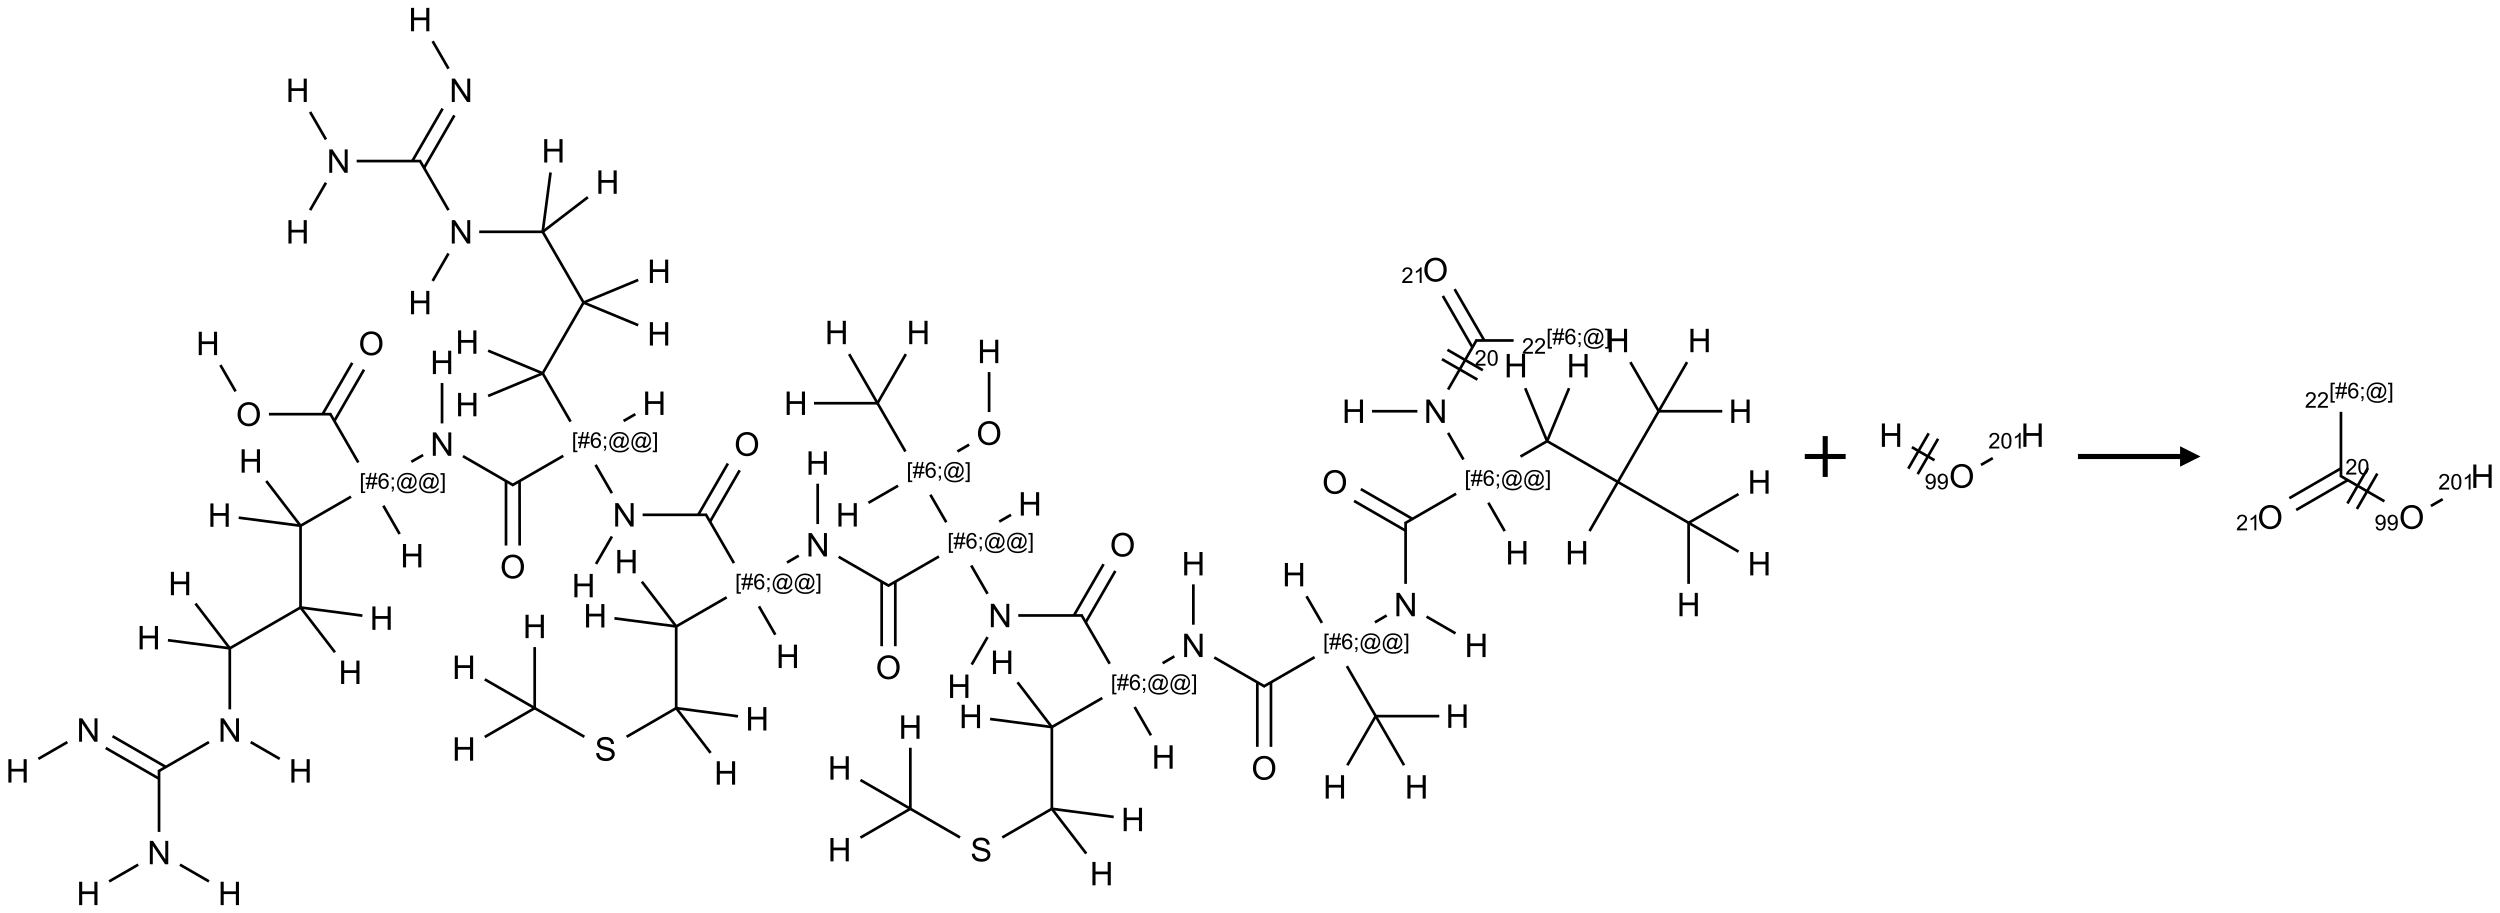 <?xml version="1.0" encoding="UTF-8"?>
<svg xmlns="http://www.w3.org/2000/svg" xmlns:xlink="http://www.w3.org/1999/xlink" width="1224" height="447" viewBox="0 0 1224 447">
<defs>
<g>
<g id="glyph-0-0">
<path d="M 2 0 L 2 -10 L 10 -10 L 10 0 Z M 2.25 -0.25 L 9.75 -0.25 L 9.75 -9.75 L 2.25 -9.75 Z M 2.25 -0.25 "/>
</g>
<g id="glyph-0-1">
<path d="M 1.281 0 L 1.281 -11.453 L 2.797 -11.453 L 2.797 -6.75 L 8.75 -6.75 L 8.75 -11.453 L 10.266 -11.453 L 10.266 0 L 8.75 0 L 8.75 -5.398 L 2.797 -5.398 L 2.797 0 Z M 1.281 0 "/>
</g>
<g id="glyph-0-2">
<path d="M 1.219 0 L 1.219 -11.453 L 2.773 -11.453 L 8.789 -2.461 L 8.789 -11.453 L 10.242 -11.453 L 10.242 0 L 8.688 0 L 2.672 -9 L 2.672 0 Z M 1.219 0 "/>
</g>
<g id="glyph-0-3">
<path d="M 0.773 -5.578 C 0.773 -7.48 1.285 -8.969 2.305 -10.043 C 3.324 -11.117 4.645 -11.656 6.258 -11.656 C 7.316 -11.656 8.27 -11.402 9.117 -10.898 C 9.965 -10.395 10.613 -9.688 11.059 -8.785 C 11.504 -7.883 11.727 -6.855 11.727 -5.711 C 11.727 -4.551 11.492 -3.512 11.023 -2.594 C 10.555 -1.676 9.891 -0.984 9.031 -0.512 C 8.172 -0.039 7.246 0.195 6.25 0.195 C 5.172 0.195 4.207 -0.066 3.359 -0.586 C 2.512 -1.105 1.867 -1.816 1.43 -2.719 C 0.992 -3.621 0.773 -4.574 0.773 -5.578 Z M 2.336 -5.555 C 2.336 -4.176 2.707 -3.086 3.449 -2.293 C 4.191 -1.5 5.121 -1.102 6.242 -1.102 C 7.383 -1.102 8.32 -1.504 9.059 -2.305 C 9.797 -3.105 10.164 -4.246 10.164 -5.719 C 10.164 -6.652 10.008 -7.465 9.691 -8.16 C 9.375 -8.855 8.914 -9.395 8.309 -9.777 C 7.703 -10.16 7.02 -10.352 6.266 -10.352 C 5.191 -10.352 4.27 -9.984 3.496 -9.246 C 2.723 -8.508 2.336 -7.277 2.336 -5.555 Z M 2.336 -5.555 "/>
</g>
<g id="glyph-0-4">
<path d="M 0.719 -3.68 L 2.148 -3.805 C 2.215 -3.23 2.375 -2.762 2.621 -2.395 C 2.867 -2.027 3.254 -1.73 3.773 -1.504 C 4.293 -1.277 4.879 -1.164 5.531 -1.164 C 6.109 -1.164 6.621 -1.25 7.062 -1.422 C 7.504 -1.594 7.836 -1.828 8.051 -2.129 C 8.266 -2.43 8.375 -2.754 8.375 -3.109 C 8.375 -3.469 8.27 -3.781 8.062 -4.051 C 7.855 -4.32 7.512 -4.543 7.031 -4.727 C 6.723 -4.848 6.043 -5.031 4.992 -5.285 C 3.941 -5.539 3.203 -5.777 2.781 -6 C 2.234 -6.285 1.828 -6.641 1.559 -7.066 C 1.289 -7.492 1.156 -7.965 1.156 -8.492 C 1.156 -9.07 1.32 -9.609 1.648 -10.113 C 1.977 -10.617 2.457 -10.996 3.086 -11.258 C 3.715 -11.52 4.418 -11.648 5.188 -11.648 C 6.035 -11.648 6.785 -11.512 7.434 -11.238 C 8.082 -10.965 8.582 -10.562 8.93 -10.031 C 9.277 -9.5 9.465 -8.898 9.492 -8.227 L 8.039 -8.117 C 7.961 -8.84 7.695 -9.387 7.246 -9.758 C 6.797 -10.129 6.129 -10.312 5.25 -10.312 C 4.332 -10.312 3.664 -10.145 3.246 -9.809 C 2.828 -9.473 2.617 -9.066 2.617 -8.594 C 2.617 -8.184 2.766 -7.844 3.062 -7.578 C 3.355 -7.312 4.117 -7.039 5.348 -6.762 C 6.578 -6.484 7.426 -6.238 7.883 -6.031 C 8.551 -5.723 9.043 -5.336 9.359 -4.863 C 9.676 -4.391 9.836 -3.848 9.836 -3.234 C 9.836 -2.625 9.66 -2.051 9.312 -1.512 C 8.965 -0.973 8.461 -0.555 7.809 -0.254 C 7.156 0.047 6.418 0.195 5.602 0.195 C 4.566 0.195 3.695 0.043 2.996 -0.258 C 2.297 -0.559 1.746 -1.016 1.348 -1.621 C 0.949 -2.227 0.738 -2.914 0.719 -3.68 Z M 0.719 -3.68 "/>
</g>
<g id="glyph-1-0">
<path d="M 1.332 0 L 1.332 -6.668 L 6.668 -6.668 L 6.668 0 Z M 1.5 -0.168 L 6.5 -0.168 L 6.5 -6.5 L 1.5 -6.5 Z M 1.5 -0.168 "/>
</g>
<g id="glyph-1-1">
<path d="M 0.723 2.121 L 0.723 -7.637 L 2.793 -7.637 L 2.793 -6.859 L 1.66 -6.859 L 1.66 1.344 L 2.793 1.344 L 2.793 2.121 Z M 0.723 2.121 "/>
</g>
<g id="glyph-1-2">
<path d="M 0.535 0.129 L 0.988 -2.09 L 0.109 -2.09 L 0.109 -2.863 L 1.145 -2.863 L 1.531 -4.754 L 0.109 -4.754 L 0.109 -5.531 L 1.688 -5.531 L 2.141 -7.766 L 2.922 -7.766 L 2.469 -5.531 L 4.109 -5.531 L 4.562 -7.766 L 5.348 -7.766 L 4.895 -5.531 L 5.797 -5.531 L 5.797 -4.754 L 4.738 -4.754 L 4.348 -2.863 L 5.797 -2.863 L 5.797 -2.09 L 4.191 -2.09 L 3.738 0.129 L 2.957 0.129 L 3.406 -2.09 L 1.77 -2.09 L 1.316 0.129 Z M 1.926 -2.863 L 3.562 -2.863 L 3.953 -4.754 L 2.312 -4.754 Z M 1.926 -2.863 "/>
</g>
<g id="glyph-1-3">
<path d="M 5.309 -5.766 L 4.375 -5.691 C 4.293 -6.059 4.172 -6.328 4.02 -6.496 C 3.766 -6.762 3.453 -6.895 3.082 -6.895 C 2.785 -6.895 2.523 -6.812 2.297 -6.645 C 2 -6.43 1.77 -6.117 1.598 -5.703 C 1.43 -5.289 1.34 -4.703 1.332 -3.938 C 1.559 -4.281 1.836 -4.535 2.16 -4.703 C 2.488 -4.871 2.828 -4.953 3.188 -4.953 C 3.812 -4.953 4.344 -4.723 4.785 -4.262 C 5.223 -3.801 5.441 -3.207 5.441 -2.48 C 5.441 -2 5.34 -1.555 5.133 -1.145 C 4.926 -0.73 4.641 -0.418 4.281 -0.199 C 3.922 0.02 3.512 0.129 3.051 0.129 C 2.27 0.129 1.633 -0.156 1.141 -0.73 C 0.648 -1.305 0.402 -2.254 0.402 -3.574 C 0.402 -5.051 0.672 -6.121 1.219 -6.793 C 1.695 -7.375 2.336 -7.668 3.141 -7.668 C 3.742 -7.668 4.234 -7.5 4.617 -7.16 C 5 -6.824 5.23 -6.359 5.309 -5.766 Z M 1.48 -2.473 C 1.48 -2.152 1.547 -1.844 1.684 -1.547 C 1.82 -1.25 2.016 -1.027 2.262 -0.871 C 2.508 -0.719 2.766 -0.641 3.035 -0.641 C 3.434 -0.641 3.773 -0.801 4.059 -1.121 C 4.344 -1.441 4.484 -1.875 4.484 -2.422 C 4.484 -2.949 4.344 -3.367 4.062 -3.668 C 3.781 -3.973 3.426 -4.125 3 -4.125 C 2.578 -4.125 2.219 -3.973 1.922 -3.668 C 1.625 -3.363 1.48 -2.969 1.48 -2.473 Z M 1.48 -2.473 "/>
</g>
<g id="glyph-1-4">
<path d="M 0.949 -4.465 L 0.949 -5.531 L 2.016 -5.531 L 2.016 -4.465 Z M 0.949 0 L 0.949 -1.066 L 2.016 -1.066 L 2.016 0 C 2.016 0.391 1.945 0.711 1.809 0.949 C 1.668 1.191 1.449 1.379 1.145 1.512 L 0.887 1.109 C 1.082 1.023 1.23 0.895 1.324 0.727 C 1.418 0.559 1.469 0.316 1.48 0 Z M 0.949 0 "/>
</g>
<g id="glyph-1-5">
<path d="M 6.047 -0.848 C 5.82 -0.59 5.57 -0.379 5.289 -0.223 C 5.008 -0.062 4.73 0.016 4.449 0.016 C 4.141 0.016 3.84 -0.074 3.547 -0.254 C 3.254 -0.434 3.02 -0.715 2.836 -1.09 C 2.652 -1.465 2.562 -1.875 2.562 -2.324 C 2.562 -2.875 2.703 -3.43 2.988 -3.98 C 3.27 -4.535 3.621 -4.953 4.043 -5.23 C 4.461 -5.508 4.871 -5.645 5.266 -5.645 C 5.566 -5.645 5.855 -5.566 6.129 -5.41 C 6.402 -5.25 6.641 -5.012 6.84 -4.688 L 7.016 -5.496 L 7.949 -5.496 L 7.199 -2 C 7.094 -1.516 7.043 -1.246 7.043 -1.191 C 7.043 -1.098 7.078 -1.02 7.148 -0.949 C 7.219 -0.883 7.305 -0.848 7.406 -0.848 C 7.59 -0.848 7.832 -0.953 8.129 -1.168 C 8.527 -1.445 8.84 -1.816 9.07 -2.285 C 9.301 -2.75 9.418 -3.234 9.418 -3.73 C 9.418 -4.309 9.27 -4.852 8.973 -5.355 C 8.676 -5.859 8.23 -6.262 7.645 -6.562 C 7.055 -6.863 6.406 -7.016 5.691 -7.016 C 4.879 -7.016 4.137 -6.824 3.465 -6.445 C 2.793 -6.066 2.273 -5.52 1.902 -4.809 C 1.535 -4.098 1.348 -3.34 1.348 -2.527 C 1.348 -1.676 1.535 -0.941 1.902 -0.328 C 2.273 0.285 2.809 0.742 3.508 1.035 C 4.207 1.328 4.984 1.473 5.832 1.473 C 6.742 1.473 7.504 1.32 8.121 1.016 C 8.734 0.711 9.195 0.34 9.5 -0.098 L 10.441 -0.098 C 10.266 0.266 9.961 0.637 9.531 1.016 C 9.102 1.395 8.59 1.695 7.996 1.914 C 7.402 2.133 6.688 2.246 5.848 2.246 C 5.078 2.246 4.367 2.145 3.715 1.949 C 3.066 1.75 2.512 1.453 2.051 1.055 C 1.594 0.656 1.25 0.199 1.016 -0.316 C 0.723 -0.973 0.578 -1.684 0.578 -2.441 C 0.578 -3.289 0.75 -4.098 1.098 -4.863 C 1.523 -5.805 2.125 -6.527 2.902 -7.027 C 3.684 -7.527 4.629 -7.777 5.738 -7.777 C 6.602 -7.777 7.375 -7.602 8.059 -7.246 C 8.746 -6.895 9.285 -6.371 9.684 -5.672 C 10.02 -5.07 10.188 -4.418 10.188 -3.715 C 10.188 -2.707 9.832 -1.812 9.125 -1.031 C 8.492 -0.328 7.801 0.02 7.051 0.02 C 6.812 0.02 6.617 -0.016 6.473 -0.09 C 6.324 -0.16 6.215 -0.266 6.145 -0.402 C 6.102 -0.488 6.066 -0.637 6.047 -0.848 Z M 3.527 -2.262 C 3.527 -1.785 3.641 -1.414 3.863 -1.152 C 4.09 -0.887 4.348 -0.754 4.641 -0.754 C 4.836 -0.754 5.039 -0.812 5.254 -0.93 C 5.469 -1.047 5.676 -1.219 5.871 -1.449 C 6.066 -1.676 6.23 -1.969 6.355 -2.32 C 6.48 -2.672 6.543 -3.027 6.543 -3.379 C 6.543 -3.852 6.426 -4.219 6.191 -4.48 C 5.957 -4.738 5.672 -4.871 5.332 -4.871 C 5.109 -4.871 4.902 -4.812 4.707 -4.699 C 4.512 -4.586 4.32 -4.406 4.137 -4.156 C 3.953 -3.906 3.805 -3.602 3.691 -3.246 C 3.582 -2.887 3.527 -2.559 3.527 -2.262 Z M 3.527 -2.262 "/>
</g>
<g id="glyph-1-6">
<path d="M 2.27 2.121 L 0.203 2.121 L 0.203 1.344 L 1.332 1.344 L 1.332 -6.859 L 0.203 -6.859 L 0.203 -7.637 L 2.27 -7.637 Z M 2.27 2.121 "/>
</g>
<g id="glyph-1-7">
<path d="M 5.371 -0.902 L 5.371 0 L 0.324 0 C 0.316 -0.227 0.352 -0.441 0.434 -0.652 C 0.562 -0.996 0.766 -1.332 1.051 -1.668 C 1.332 -2 1.742 -2.387 2.277 -2.824 C 3.105 -3.504 3.668 -4.043 3.957 -4.441 C 4.25 -4.84 4.395 -5.215 4.395 -5.566 C 4.395 -5.938 4.262 -6.254 3.996 -6.508 C 3.73 -6.762 3.387 -6.891 2.957 -6.891 C 2.508 -6.891 2.145 -6.754 1.875 -6.484 C 1.605 -6.215 1.469 -5.84 1.465 -5.359 L 0.5 -5.457 C 0.566 -6.176 0.812 -6.727 1.246 -7.102 C 1.676 -7.477 2.254 -7.668 2.98 -7.668 C 3.711 -7.668 4.293 -7.465 4.719 -7.059 C 5.145 -6.652 5.359 -6.148 5.359 -5.547 C 5.359 -5.242 5.297 -4.941 5.172 -4.645 C 5.047 -4.352 4.84 -4.039 4.551 -3.715 C 4.262 -3.387 3.777 -2.938 3.105 -2.371 C 2.543 -1.898 2.18 -1.578 2.02 -1.41 C 1.859 -1.242 1.73 -1.07 1.625 -0.902 Z M 5.371 -0.902 "/>
</g>
<g id="glyph-1-8">
<path d="M 0.441 -3.766 C 0.441 -4.668 0.535 -5.395 0.723 -5.945 C 0.906 -6.496 1.184 -6.922 1.551 -7.219 C 1.918 -7.516 2.375 -7.668 2.934 -7.668 C 3.344 -7.668 3.703 -7.586 4.012 -7.418 C 4.32 -7.254 4.574 -7.016 4.777 -6.707 C 4.977 -6.395 5.137 -6.016 5.25 -5.57 C 5.363 -5.125 5.422 -4.523 5.422 -3.766 C 5.422 -2.871 5.328 -2.148 5.145 -1.598 C 4.961 -1.047 4.688 -0.621 4.32 -0.32 C 3.953 -0.02 3.492 0.129 2.934 0.129 C 2.195 0.129 1.617 -0.133 1.199 -0.66 C 0.695 -1.297 0.441 -2.332 0.441 -3.766 Z M 1.406 -3.766 C 1.406 -2.512 1.555 -1.68 1.848 -1.262 C 2.141 -0.848 2.5 -0.641 2.934 -0.641 C 3.363 -0.641 3.727 -0.848 4.02 -1.266 C 4.312 -1.684 4.457 -2.516 4.457 -3.766 C 4.457 -5.023 4.312 -5.859 4.02 -6.27 C 3.727 -6.684 3.359 -6.891 2.922 -6.891 C 2.492 -6.891 2.148 -6.707 1.891 -6.344 C 1.566 -5.879 1.406 -5.02 1.406 -3.766 Z M 1.406 -3.766 "/>
</g>
<g id="glyph-1-9">
<path d="M 3.973 0 L 3.035 0 L 3.035 -5.973 C 2.809 -5.758 2.516 -5.543 2.148 -5.328 C 1.781 -5.113 1.453 -4.953 1.16 -4.844 L 1.16 -5.75 C 1.684 -5.996 2.145 -6.297 2.535 -6.645 C 2.93 -6.996 3.207 -7.336 3.371 -7.668 L 3.973 -7.668 Z M 3.973 0 "/>
</g>
<g id="glyph-1-10">
<path d="M 0.582 -1.766 L 1.484 -1.848 C 1.562 -1.426 1.707 -1.117 1.922 -0.926 C 2.137 -0.734 2.414 -0.641 2.75 -0.641 C 3.039 -0.641 3.289 -0.707 3.508 -0.84 C 3.727 -0.973 3.902 -1.148 4.043 -1.367 C 4.18 -1.586 4.297 -1.887 4.391 -2.262 C 4.484 -2.637 4.531 -3.016 4.531 -3.406 C 4.531 -3.449 4.531 -3.512 4.527 -3.594 C 4.34 -3.297 4.082 -3.055 3.758 -2.867 C 3.434 -2.68 3.082 -2.59 2.703 -2.59 C 2.07 -2.59 1.535 -2.816 1.098 -3.277 C 0.66 -3.734 0.441 -4.34 0.441 -5.09 C 0.441 -5.863 0.672 -6.484 1.129 -6.957 C 1.586 -7.43 2.156 -7.668 2.844 -7.668 C 3.34 -7.668 3.793 -7.531 4.207 -7.266 C 4.617 -7 4.93 -6.617 5.145 -6.121 C 5.355 -5.629 5.465 -4.91 5.465 -3.973 C 5.465 -2.996 5.359 -2.223 5.145 -1.645 C 4.934 -1.066 4.617 -0.625 4.199 -0.324 C 3.781 -0.02 3.293 0.129 2.73 0.129 C 2.133 0.129 1.645 -0.035 1.266 -0.367 C 0.887 -0.699 0.66 -1.164 0.582 -1.766 Z M 4.422 -5.137 C 4.422 -5.676 4.277 -6.102 3.992 -6.418 C 3.707 -6.734 3.359 -6.891 2.957 -6.891 C 2.543 -6.891 2.18 -6.719 1.871 -6.379 C 1.562 -6.039 1.406 -5.598 1.406 -5.059 C 1.406 -4.57 1.555 -4.176 1.848 -3.871 C 2.141 -3.566 2.5 -3.418 2.934 -3.418 C 3.367 -3.418 3.723 -3.57 4.004 -3.871 C 4.281 -4.176 4.422 -4.598 4.422 -5.137 Z M 4.422 -5.137 "/>
</g>
</g>
</defs>
<path fill="none" stroke-width="0.033" stroke-linecap="butt" stroke-linejoin="miter" stroke="rgb(0%, 0%, 0%)" stroke-opacity="1" stroke-miterlimit="10" d="M 0.255 9.049 L 0.61 8.844 " transform="matrix(40, 0, 0, 40, 8.584, 9.578)"/>
<path fill="none" stroke-width="0.033" stroke-linecap="butt" stroke-linejoin="miter" stroke="rgb(0%, 0%, 0%)" stroke-opacity="1" stroke-miterlimit="10" d="M 1.08 8.916 L 1.732 9.292 " transform="matrix(40, 0, 0, 40, 8.584, 9.578)"/>
<path fill="none" stroke-width="0.033" stroke-linecap="butt" stroke-linejoin="miter" stroke="rgb(0%, 0%, 0%)" stroke-opacity="1" stroke-miterlimit="10" d="M 1.163 8.772 L 1.815 9.148 " transform="matrix(40, 0, 0, 40, 8.584, 9.578)"/>
<path fill="none" stroke-width="0.033" stroke-linecap="butt" stroke-linejoin="miter" stroke="rgb(0%, 0%, 0%)" stroke-opacity="1" stroke-miterlimit="10" d="M 1.732 9.187 L 1.732 9.943 " transform="matrix(40, 0, 0, 40, 8.584, 9.578)"/>
<path fill="none" stroke-width="0.033" stroke-linecap="butt" stroke-linejoin="miter" stroke="rgb(0%, 0%, 0%)" stroke-opacity="1" stroke-miterlimit="10" d="M 1.988 10.344 L 2.343 10.549 " transform="matrix(40, 0, 0, 40, 8.584, 9.578)"/>
<path fill="none" stroke-width="0.033" stroke-linecap="butt" stroke-linejoin="miter" stroke="rgb(0%, 0%, 0%)" stroke-opacity="1" stroke-miterlimit="10" d="M 1.477 10.344 L 1.121 10.549 " transform="matrix(40, 0, 0, 40, 8.584, 9.578)"/>
<path fill="none" stroke-width="0.033" stroke-linecap="butt" stroke-linejoin="miter" stroke="rgb(0%, 0%, 0%)" stroke-opacity="1" stroke-miterlimit="10" d="M 1.724 9.201 L 2.343 8.844 " transform="matrix(40, 0, 0, 40, 8.584, 9.578)"/>
<path fill="none" stroke-width="0.033" stroke-linecap="butt" stroke-linejoin="miter" stroke="rgb(0%, 0%, 0%)" stroke-opacity="1" stroke-miterlimit="10" d="M 2.854 8.844 L 3.209 9.049 " transform="matrix(40, 0, 0, 40, 8.584, 9.578)"/>
<path fill="none" stroke-width="0.033" stroke-linecap="butt" stroke-linejoin="miter" stroke="rgb(0%, 0%, 0%)" stroke-opacity="1" stroke-miterlimit="10" d="M 2.598 8.443 L 2.598 7.696 " transform="matrix(40, 0, 0, 40, 8.584, 9.578)"/>
<path fill="none" stroke-width="0.033" stroke-linecap="butt" stroke-linejoin="miter" stroke="rgb(0%, 0%, 0%)" stroke-opacity="1" stroke-miterlimit="10" d="M 2.598 7.696 L 2.178 7.148 " transform="matrix(40, 0, 0, 40, 8.584, 9.578)"/>
<path fill="none" stroke-width="0.033" stroke-linecap="butt" stroke-linejoin="miter" stroke="rgb(0%, 0%, 0%)" stroke-opacity="1" stroke-miterlimit="10" d="M 2.598 7.696 L 1.841 7.597 " transform="matrix(40, 0, 0, 40, 8.584, 9.578)"/>
<path fill="none" stroke-width="0.033" stroke-linecap="butt" stroke-linejoin="miter" stroke="rgb(0%, 0%, 0%)" stroke-opacity="1" stroke-miterlimit="10" d="M 2.598 7.696 L 3.464 7.196 " transform="matrix(40, 0, 0, 40, 8.584, 9.578)"/>
<path fill="none" stroke-width="0.033" stroke-linecap="butt" stroke-linejoin="miter" stroke="rgb(0%, 0%, 0%)" stroke-opacity="1" stroke-miterlimit="10" d="M 3.464 7.196 L 3.885 7.744 " transform="matrix(40, 0, 0, 40, 8.584, 9.578)"/>
<path fill="none" stroke-width="0.033" stroke-linecap="butt" stroke-linejoin="miter" stroke="rgb(0%, 0%, 0%)" stroke-opacity="1" stroke-miterlimit="10" d="M 3.464 7.196 L 4.221 7.296 " transform="matrix(40, 0, 0, 40, 8.584, 9.578)"/>
<path fill="none" stroke-width="0.033" stroke-linecap="butt" stroke-linejoin="miter" stroke="rgb(0%, 0%, 0%)" stroke-opacity="1" stroke-miterlimit="10" d="M 3.464 7.196 L 3.464 6.196 " transform="matrix(40, 0, 0, 40, 8.584, 9.578)"/>
<path fill="none" stroke-width="0.033" stroke-linecap="butt" stroke-linejoin="miter" stroke="rgb(0%, 0%, 0%)" stroke-opacity="1" stroke-miterlimit="10" d="M 3.464 6.196 L 3.044 5.648 " transform="matrix(40, 0, 0, 40, 8.584, 9.578)"/>
<path fill="none" stroke-width="0.033" stroke-linecap="butt" stroke-linejoin="miter" stroke="rgb(0%, 0%, 0%)" stroke-opacity="1" stroke-miterlimit="10" d="M 3.464 6.196 L 2.707 6.097 " transform="matrix(40, 0, 0, 40, 8.584, 9.578)"/>
<path fill="none" stroke-width="0.033" stroke-linecap="butt" stroke-linejoin="miter" stroke="rgb(0%, 0%, 0%)" stroke-opacity="1" stroke-miterlimit="10" d="M 3.464 6.196 L 4.082 5.84 " transform="matrix(40, 0, 0, 40, 8.584, 9.578)"/>
<path fill="none" stroke-width="0.033" stroke-linecap="butt" stroke-linejoin="miter" stroke="rgb(0%, 0%, 0%)" stroke-opacity="1" stroke-miterlimit="10" d="M 4.477 5.95 L 4.677 6.297 " transform="matrix(40, 0, 0, 40, 8.584, 9.578)"/>
<path fill="none" stroke-width="0.033" stroke-linecap="butt" stroke-linejoin="miter" stroke="rgb(0%, 0%, 0%)" stroke-opacity="1" stroke-miterlimit="10" d="M 4.171 5.421 L 3.825 4.822 " transform="matrix(40, 0, 0, 40, 8.584, 9.578)"/>
<path fill="none" stroke-width="0.033" stroke-linecap="butt" stroke-linejoin="miter" stroke="rgb(0%, 0%, 0%)" stroke-opacity="1" stroke-miterlimit="10" d="M 3.878 4.913 L 4.241 4.285 " transform="matrix(40, 0, 0, 40, 8.584, 9.578)"/>
<path fill="none" stroke-width="0.033" stroke-linecap="butt" stroke-linejoin="miter" stroke="rgb(0%, 0%, 0%)" stroke-opacity="1" stroke-miterlimit="10" d="M 3.734 4.83 L 4.097 4.202 " transform="matrix(40, 0, 0, 40, 8.584, 9.578)"/>
<path fill="none" stroke-width="0.033" stroke-linecap="butt" stroke-linejoin="miter" stroke="rgb(0%, 0%, 0%)" stroke-opacity="1" stroke-miterlimit="10" d="M 3.84 4.83 L 3.077 4.83 " transform="matrix(40, 0, 0, 40, 8.584, 9.578)"/>
<path fill="none" stroke-width="0.033" stroke-linecap="butt" stroke-linejoin="miter" stroke="rgb(0%, 0%, 0%)" stroke-opacity="1" stroke-miterlimit="10" d="M 2.669 4.551 L 2.483 4.229 " transform="matrix(40, 0, 0, 40, 8.584, 9.578)"/>
<path fill="none" stroke-width="0.033" stroke-linecap="butt" stroke-linejoin="miter" stroke="rgb(0%, 0%, 0%)" stroke-opacity="1" stroke-miterlimit="10" d="M 4.82 5.413 L 4.964 5.33 " transform="matrix(40, 0, 0, 40, 8.584, 9.578)"/>
<path fill="none" stroke-width="0.033" stroke-linecap="butt" stroke-linejoin="miter" stroke="rgb(0%, 0%, 0%)" stroke-opacity="1" stroke-miterlimit="10" d="M 5.196 4.943 L 5.196 4.449 " transform="matrix(40, 0, 0, 40, 8.584, 9.578)"/>
<path fill="none" stroke-width="0.033" stroke-linecap="butt" stroke-linejoin="miter" stroke="rgb(0%, 0%, 0%)" stroke-opacity="1" stroke-miterlimit="10" d="M 5.452 5.344 L 6.07 5.701 " transform="matrix(40, 0, 0, 40, 8.584, 9.578)"/>
<path fill="none" stroke-width="0.033" stroke-linecap="butt" stroke-linejoin="miter" stroke="rgb(0%, 0%, 0%)" stroke-opacity="1" stroke-miterlimit="10" d="M 5.979 5.648 L 5.979 6.438 " transform="matrix(40, 0, 0, 40, 8.584, 9.578)"/>
<path fill="none" stroke-width="0.033" stroke-linecap="butt" stroke-linejoin="miter" stroke="rgb(0%, 0%, 0%)" stroke-opacity="1" stroke-miterlimit="10" d="M 6.145 5.648 L 6.146 6.438 " transform="matrix(40, 0, 0, 40, 8.584, 9.578)"/>
<path fill="none" stroke-width="0.033" stroke-linecap="butt" stroke-linejoin="miter" stroke="rgb(0%, 0%, 0%)" stroke-opacity="1" stroke-miterlimit="10" d="M 6.054 5.701 L 6.68 5.34 " transform="matrix(40, 0, 0, 40, 8.584, 9.578)"/>
<path fill="none" stroke-width="0.033" stroke-linecap="butt" stroke-linejoin="miter" stroke="rgb(0%, 0%, 0%)" stroke-opacity="1" stroke-miterlimit="10" d="M 7.418 4.913 L 7.562 4.83 " transform="matrix(40, 0, 0, 40, 8.584, 9.578)"/>
<path fill="none" stroke-width="0.033" stroke-linecap="butt" stroke-linejoin="miter" stroke="rgb(0%, 0%, 0%)" stroke-opacity="1" stroke-miterlimit="10" d="M 7.075 5.45 L 7.275 5.797 " transform="matrix(40, 0, 0, 40, 8.584, 9.578)"/>
<path fill="none" stroke-width="0.033" stroke-linecap="butt" stroke-linejoin="miter" stroke="rgb(0%, 0%, 0%)" stroke-opacity="1" stroke-miterlimit="10" d="M 7.275 6.327 L 7.081 6.663 " transform="matrix(40, 0, 0, 40, 8.584, 9.578)"/>
<path fill="none" stroke-width="0.033" stroke-linecap="butt" stroke-linejoin="miter" stroke="rgb(0%, 0%, 0%)" stroke-opacity="1" stroke-miterlimit="10" d="M 7.651 6.062 L 8.438 6.062 " transform="matrix(40, 0, 0, 40, 8.584, 9.578)"/>
<path fill="none" stroke-width="0.033" stroke-linecap="butt" stroke-linejoin="miter" stroke="rgb(0%, 0%, 0%)" stroke-opacity="1" stroke-miterlimit="10" d="M 8.476 6.146 L 8.839 5.517 " transform="matrix(40, 0, 0, 40, 8.584, 9.578)"/>
<path fill="none" stroke-width="0.033" stroke-linecap="butt" stroke-linejoin="miter" stroke="rgb(0%, 0%, 0%)" stroke-opacity="1" stroke-miterlimit="10" d="M 8.332 6.062 L 8.695 5.434 " transform="matrix(40, 0, 0, 40, 8.584, 9.578)"/>
<path fill="none" stroke-width="0.033" stroke-linecap="butt" stroke-linejoin="miter" stroke="rgb(0%, 0%, 0%)" stroke-opacity="1" stroke-miterlimit="10" d="M 8.423 6.054 L 8.769 6.653 " transform="matrix(40, 0, 0, 40, 8.584, 9.578)"/>
<path fill="none" stroke-width="0.033" stroke-linecap="butt" stroke-linejoin="miter" stroke="rgb(0%, 0%, 0%)" stroke-opacity="1" stroke-miterlimit="10" d="M 9.075 7.182 L 9.275 7.529 " transform="matrix(40, 0, 0, 40, 8.584, 9.578)"/>
<path fill="none" stroke-width="0.033" stroke-linecap="butt" stroke-linejoin="miter" stroke="rgb(0%, 0%, 0%)" stroke-opacity="1" stroke-miterlimit="10" d="M 9.418 6.646 L 9.562 6.562 " transform="matrix(40, 0, 0, 40, 8.584, 9.578)"/>
<path fill="none" stroke-width="0.033" stroke-linecap="butt" stroke-linejoin="miter" stroke="rgb(0%, 0%, 0%)" stroke-opacity="1" stroke-miterlimit="10" d="M 9.794 6.175 L 9.794 5.681 " transform="matrix(40, 0, 0, 40, 8.584, 9.578)"/>
<path fill="none" stroke-width="0.033" stroke-linecap="butt" stroke-linejoin="miter" stroke="rgb(0%, 0%, 0%)" stroke-opacity="1" stroke-miterlimit="10" d="M 10.05 6.576 L 10.669 6.933 " transform="matrix(40, 0, 0, 40, 8.584, 9.578)"/>
<path fill="none" stroke-width="0.033" stroke-linecap="butt" stroke-linejoin="miter" stroke="rgb(0%, 0%, 0%)" stroke-opacity="1" stroke-miterlimit="10" d="M 10.577 6.88 L 10.577 7.67 " transform="matrix(40, 0, 0, 40, 8.584, 9.578)"/>
<path fill="none" stroke-width="0.033" stroke-linecap="butt" stroke-linejoin="miter" stroke="rgb(0%, 0%, 0%)" stroke-opacity="1" stroke-miterlimit="10" d="M 10.744 6.88 L 10.744 7.67 " transform="matrix(40, 0, 0, 40, 8.584, 9.578)"/>
<path fill="none" stroke-width="0.033" stroke-linecap="butt" stroke-linejoin="miter" stroke="rgb(0%, 0%, 0%)" stroke-opacity="1" stroke-miterlimit="10" d="M 10.652 6.933 L 11.278 6.572 " transform="matrix(40, 0, 0, 40, 8.584, 9.578)"/>
<path fill="none" stroke-width="0.033" stroke-linecap="butt" stroke-linejoin="miter" stroke="rgb(0%, 0%, 0%)" stroke-opacity="1" stroke-miterlimit="10" d="M 12.016 6.145 L 12.16 6.062 " transform="matrix(40, 0, 0, 40, 8.584, 9.578)"/>
<path fill="none" stroke-width="0.033" stroke-linecap="butt" stroke-linejoin="miter" stroke="rgb(0%, 0%, 0%)" stroke-opacity="1" stroke-miterlimit="10" d="M 11.673 6.682 L 11.873 7.029 " transform="matrix(40, 0, 0, 40, 8.584, 9.578)"/>
<path fill="none" stroke-width="0.033" stroke-linecap="butt" stroke-linejoin="miter" stroke="rgb(0%, 0%, 0%)" stroke-opacity="1" stroke-miterlimit="10" d="M 11.873 7.559 L 11.679 7.895 " transform="matrix(40, 0, 0, 40, 8.584, 9.578)"/>
<path fill="none" stroke-width="0.033" stroke-linecap="butt" stroke-linejoin="miter" stroke="rgb(0%, 0%, 0%)" stroke-opacity="1" stroke-miterlimit="10" d="M 12.249 7.294 L 13.036 7.294 " transform="matrix(40, 0, 0, 40, 8.584, 9.578)"/>
<path fill="none" stroke-width="0.033" stroke-linecap="butt" stroke-linejoin="miter" stroke="rgb(0%, 0%, 0%)" stroke-opacity="1" stroke-miterlimit="10" d="M 13.074 7.378 L 13.437 6.749 " transform="matrix(40, 0, 0, 40, 8.584, 9.578)"/>
<path fill="none" stroke-width="0.033" stroke-linecap="butt" stroke-linejoin="miter" stroke="rgb(0%, 0%, 0%)" stroke-opacity="1" stroke-miterlimit="10" d="M 12.93 7.294 L 13.293 6.666 " transform="matrix(40, 0, 0, 40, 8.584, 9.578)"/>
<path fill="none" stroke-width="0.033" stroke-linecap="butt" stroke-linejoin="miter" stroke="rgb(0%, 0%, 0%)" stroke-opacity="1" stroke-miterlimit="10" d="M 13.021 7.286 L 13.368 7.885 " transform="matrix(40, 0, 0, 40, 8.584, 9.578)"/>
<path fill="none" stroke-width="0.033" stroke-linecap="butt" stroke-linejoin="miter" stroke="rgb(0%, 0%, 0%)" stroke-opacity="1" stroke-miterlimit="10" d="M 13.673 8.414 L 13.873 8.761 " transform="matrix(40, 0, 0, 40, 8.584, 9.578)"/>
<path fill="none" stroke-width="0.033" stroke-linecap="butt" stroke-linejoin="miter" stroke="rgb(0%, 0%, 0%)" stroke-opacity="1" stroke-miterlimit="10" d="M 14.016 7.878 L 14.16 7.794 " transform="matrix(40, 0, 0, 40, 8.584, 9.578)"/>
<path fill="none" stroke-width="0.033" stroke-linecap="butt" stroke-linejoin="miter" stroke="rgb(0%, 0%, 0%)" stroke-opacity="1" stroke-miterlimit="10" d="M 14.392 7.407 L 14.392 6.913 " transform="matrix(40, 0, 0, 40, 8.584, 9.578)"/>
<path fill="none" stroke-width="0.033" stroke-linecap="butt" stroke-linejoin="miter" stroke="rgb(0%, 0%, 0%)" stroke-opacity="1" stroke-miterlimit="10" d="M 14.648 7.808 L 15.267 8.165 " transform="matrix(40, 0, 0, 40, 8.584, 9.578)"/>
<path fill="none" stroke-width="0.033" stroke-linecap="butt" stroke-linejoin="miter" stroke="rgb(0%, 0%, 0%)" stroke-opacity="1" stroke-miterlimit="10" d="M 15.175 8.112 L 15.175 8.902 " transform="matrix(40, 0, 0, 40, 8.584, 9.578)"/>
<path fill="none" stroke-width="0.033" stroke-linecap="butt" stroke-linejoin="miter" stroke="rgb(0%, 0%, 0%)" stroke-opacity="1" stroke-miterlimit="10" d="M 15.342 8.112 L 15.342 8.902 " transform="matrix(40, 0, 0, 40, 8.584, 9.578)"/>
<path fill="none" stroke-width="0.033" stroke-linecap="butt" stroke-linejoin="miter" stroke="rgb(0%, 0%, 0%)" stroke-opacity="1" stroke-miterlimit="10" d="M 15.25 8.165 L 15.876 7.804 " transform="matrix(40, 0, 0, 40, 8.584, 9.578)"/>
<path fill="none" stroke-width="0.033" stroke-linecap="butt" stroke-linejoin="miter" stroke="rgb(0%, 0%, 0%)" stroke-opacity="1" stroke-miterlimit="10" d="M 15.966 7.385 L 15.777 7.059 " transform="matrix(40, 0, 0, 40, 8.584, 9.578)"/>
<path fill="none" stroke-width="0.033" stroke-linecap="butt" stroke-linejoin="miter" stroke="rgb(0%, 0%, 0%)" stroke-opacity="1" stroke-miterlimit="10" d="M 16.614 7.378 L 16.758 7.294 " transform="matrix(40, 0, 0, 40, 8.584, 9.578)"/>
<path fill="none" stroke-width="0.033" stroke-linecap="butt" stroke-linejoin="miter" stroke="rgb(0%, 0%, 0%)" stroke-opacity="1" stroke-miterlimit="10" d="M 17.246 7.308 L 17.601 7.513 " transform="matrix(40, 0, 0, 40, 8.584, 9.578)"/>
<path fill="none" stroke-width="0.033" stroke-linecap="butt" stroke-linejoin="miter" stroke="rgb(0%, 0%, 0%)" stroke-opacity="1" stroke-miterlimit="10" d="M 16.99 6.907 L 16.99 6.151 " transform="matrix(40, 0, 0, 40, 8.584, 9.578)"/>
<path fill="none" stroke-width="0.033" stroke-linecap="butt" stroke-linejoin="miter" stroke="rgb(0%, 0%, 0%)" stroke-opacity="1" stroke-miterlimit="10" d="M 17.074 6.112 L 16.442 5.747 " transform="matrix(40, 0, 0, 40, 8.584, 9.578)"/>
<path fill="none" stroke-width="0.033" stroke-linecap="butt" stroke-linejoin="miter" stroke="rgb(0%, 0%, 0%)" stroke-opacity="1" stroke-miterlimit="10" d="M 16.99 6.256 L 16.359 5.892 " transform="matrix(40, 0, 0, 40, 8.584, 9.578)"/>
<path fill="none" stroke-width="0.033" stroke-linecap="butt" stroke-linejoin="miter" stroke="rgb(0%, 0%, 0%)" stroke-opacity="1" stroke-miterlimit="10" d="M 16.982 6.165 L 17.608 5.804 " transform="matrix(40, 0, 0, 40, 8.584, 9.578)"/>
<path fill="none" stroke-width="0.033" stroke-linecap="butt" stroke-linejoin="miter" stroke="rgb(0%, 0%, 0%)" stroke-opacity="1" stroke-miterlimit="10" d="M 18.003 5.914 L 18.203 6.261 " transform="matrix(40, 0, 0, 40, 8.584, 9.578)"/>
<path fill="none" stroke-width="0.033" stroke-linecap="butt" stroke-linejoin="miter" stroke="rgb(0%, 0%, 0%)" stroke-opacity="1" stroke-miterlimit="10" d="M 17.698 5.385 L 17.51 5.059 " transform="matrix(40, 0, 0, 40, 8.584, 9.578)"/>
<path fill="none" stroke-width="0.033" stroke-linecap="butt" stroke-linejoin="miter" stroke="rgb(0%, 0%, 0%)" stroke-opacity="1" stroke-miterlimit="10" d="M 17.134 4.794 L 16.579 4.794 " transform="matrix(40, 0, 0, 40, 8.584, 9.578)"/>
<path fill="none" stroke-width="0.033" stroke-linecap="butt" stroke-linejoin="miter" stroke="rgb(0%, 0%, 0%)" stroke-opacity="1" stroke-miterlimit="10" d="M 17.51 4.529 L 17.861 3.92 " transform="matrix(40, 0, 0, 40, 8.584, 9.578)"/>
<path fill="none" stroke-width="0.033" stroke-linecap="butt" stroke-linejoin="miter" stroke="rgb(0%, 0%, 0%)" stroke-opacity="1" stroke-miterlimit="10" d="M 17.935 4.292 L 17.502 4.042 " transform="matrix(40, 0, 0, 40, 8.584, 9.578)"/>
<path fill="none" stroke-width="0.033" stroke-linecap="butt" stroke-linejoin="miter" stroke="rgb(0%, 0%, 0%)" stroke-opacity="1" stroke-miterlimit="10" d="M 17.869 4.407 L 17.435 4.157 " transform="matrix(40, 0, 0, 40, 8.584, 9.578)"/>
<path fill="none" stroke-width="0.033" stroke-linecap="butt" stroke-linejoin="miter" stroke="rgb(0%, 0%, 0%)" stroke-opacity="1" stroke-miterlimit="10" d="M 17.953 3.928 L 17.59 3.3 " transform="matrix(40, 0, 0, 40, 8.584, 9.578)"/>
<path fill="none" stroke-width="0.033" stroke-linecap="butt" stroke-linejoin="miter" stroke="rgb(0%, 0%, 0%)" stroke-opacity="1" stroke-miterlimit="10" d="M 17.808 4.012 L 17.446 3.383 " transform="matrix(40, 0, 0, 40, 8.584, 9.578)"/>
<path fill="none" stroke-width="0.033" stroke-linecap="butt" stroke-linejoin="miter" stroke="rgb(0%, 0%, 0%)" stroke-opacity="1" stroke-miterlimit="10" d="M 17.847 3.928 L 18.312 3.928 " transform="matrix(40, 0, 0, 40, 8.584, 9.578)"/>
<path fill="none" stroke-width="0.033" stroke-linecap="butt" stroke-linejoin="miter" stroke="rgb(0%, 0%, 0%)" stroke-opacity="1" stroke-miterlimit="10" d="M 18.396 5.349 L 18.722 5.16 " transform="matrix(40, 0, 0, 40, 8.584, 9.578)"/>
<path fill="none" stroke-width="0.033" stroke-linecap="butt" stroke-linejoin="miter" stroke="rgb(0%, 0%, 0%)" stroke-opacity="1" stroke-miterlimit="10" d="M 18.722 5.16 L 18.454 4.512 " transform="matrix(40, 0, 0, 40, 8.584, 9.578)"/>
<path fill="none" stroke-width="0.033" stroke-linecap="butt" stroke-linejoin="miter" stroke="rgb(0%, 0%, 0%)" stroke-opacity="1" stroke-miterlimit="10" d="M 18.722 5.16 L 18.991 4.512 " transform="matrix(40, 0, 0, 40, 8.584, 9.578)"/>
<path fill="none" stroke-width="0.033" stroke-linecap="butt" stroke-linejoin="miter" stroke="rgb(0%, 0%, 0%)" stroke-opacity="1" stroke-miterlimit="10" d="M 18.722 5.16 L 19.588 5.66 " transform="matrix(40, 0, 0, 40, 8.584, 9.578)"/>
<path fill="none" stroke-width="0.033" stroke-linecap="butt" stroke-linejoin="miter" stroke="rgb(0%, 0%, 0%)" stroke-opacity="1" stroke-miterlimit="10" d="M 19.588 5.66 L 19.241 6.261 " transform="matrix(40, 0, 0, 40, 8.584, 9.578)"/>
<path fill="none" stroke-width="0.033" stroke-linecap="butt" stroke-linejoin="miter" stroke="rgb(0%, 0%, 0%)" stroke-opacity="1" stroke-miterlimit="10" d="M 19.588 5.66 L 20.088 4.794 " transform="matrix(40, 0, 0, 40, 8.584, 9.578)"/>
<path fill="none" stroke-width="0.033" stroke-linecap="butt" stroke-linejoin="miter" stroke="rgb(0%, 0%, 0%)" stroke-opacity="1" stroke-miterlimit="10" d="M 20.088 4.794 L 20.866 4.794 " transform="matrix(40, 0, 0, 40, 8.584, 9.578)"/>
<path fill="none" stroke-width="0.033" stroke-linecap="butt" stroke-linejoin="miter" stroke="rgb(0%, 0%, 0%)" stroke-opacity="1" stroke-miterlimit="10" d="M 20.088 4.794 L 19.741 4.193 " transform="matrix(40, 0, 0, 40, 8.584, 9.578)"/>
<path fill="none" stroke-width="0.033" stroke-linecap="butt" stroke-linejoin="miter" stroke="rgb(0%, 0%, 0%)" stroke-opacity="1" stroke-miterlimit="10" d="M 20.088 4.794 L 20.435 4.193 " transform="matrix(40, 0, 0, 40, 8.584, 9.578)"/>
<path fill="none" stroke-width="0.033" stroke-linecap="butt" stroke-linejoin="miter" stroke="rgb(0%, 0%, 0%)" stroke-opacity="1" stroke-miterlimit="10" d="M 19.588 5.66 L 20.454 6.16 " transform="matrix(40, 0, 0, 40, 8.584, 9.578)"/>
<path fill="none" stroke-width="0.033" stroke-linecap="butt" stroke-linejoin="miter" stroke="rgb(0%, 0%, 0%)" stroke-opacity="1" stroke-miterlimit="10" d="M 20.454 6.16 L 20.454 6.907 " transform="matrix(40, 0, 0, 40, 8.584, 9.578)"/>
<path fill="none" stroke-width="0.033" stroke-linecap="butt" stroke-linejoin="miter" stroke="rgb(0%, 0%, 0%)" stroke-opacity="1" stroke-miterlimit="10" d="M 20.454 6.16 L 21.065 5.808 " transform="matrix(40, 0, 0, 40, 8.584, 9.578)"/>
<path fill="none" stroke-width="0.033" stroke-linecap="butt" stroke-linejoin="miter" stroke="rgb(0%, 0%, 0%)" stroke-opacity="1" stroke-miterlimit="10" d="M 20.454 6.16 L 21.065 6.513 " transform="matrix(40, 0, 0, 40, 8.584, 9.578)"/>
<path fill="none" stroke-width="0.033" stroke-linecap="butt" stroke-linejoin="miter" stroke="rgb(0%, 0%, 0%)" stroke-opacity="1" stroke-miterlimit="10" d="M 16.271 7.914 L 16.624 8.526 " transform="matrix(40, 0, 0, 40, 8.584, 9.578)"/>
<path fill="none" stroke-width="0.033" stroke-linecap="butt" stroke-linejoin="miter" stroke="rgb(0%, 0%, 0%)" stroke-opacity="1" stroke-miterlimit="10" d="M 16.624 8.526 L 17.402 8.526 " transform="matrix(40, 0, 0, 40, 8.584, 9.578)"/>
<path fill="none" stroke-width="0.033" stroke-linecap="butt" stroke-linejoin="miter" stroke="rgb(0%, 0%, 0%)" stroke-opacity="1" stroke-miterlimit="10" d="M 16.624 8.526 L 16.277 9.127 " transform="matrix(40, 0, 0, 40, 8.584, 9.578)"/>
<path fill="none" stroke-width="0.033" stroke-linecap="butt" stroke-linejoin="miter" stroke="rgb(0%, 0%, 0%)" stroke-opacity="1" stroke-miterlimit="10" d="M 16.624 8.526 L 16.971 9.127 " transform="matrix(40, 0, 0, 40, 8.584, 9.578)"/>
<path fill="none" stroke-width="0.033" stroke-linecap="butt" stroke-linejoin="miter" stroke="rgb(0%, 0%, 0%)" stroke-opacity="1" stroke-miterlimit="10" d="M 13.278 8.304 L 12.66 8.66 " transform="matrix(40, 0, 0, 40, 8.584, 9.578)"/>
<path fill="none" stroke-width="0.033" stroke-linecap="butt" stroke-linejoin="miter" stroke="rgb(0%, 0%, 0%)" stroke-opacity="1" stroke-miterlimit="10" d="M 12.66 8.66 L 12.24 8.112 " transform="matrix(40, 0, 0, 40, 8.584, 9.578)"/>
<path fill="none" stroke-width="0.033" stroke-linecap="butt" stroke-linejoin="miter" stroke="rgb(0%, 0%, 0%)" stroke-opacity="1" stroke-miterlimit="10" d="M 12.66 8.66 L 11.904 8.561 " transform="matrix(40, 0, 0, 40, 8.584, 9.578)"/>
<path fill="none" stroke-width="0.033" stroke-linecap="butt" stroke-linejoin="miter" stroke="rgb(0%, 0%, 0%)" stroke-opacity="1" stroke-miterlimit="10" d="M 12.66 8.66 L 12.66 9.66 " transform="matrix(40, 0, 0, 40, 8.584, 9.578)"/>
<path fill="none" stroke-width="0.033" stroke-linecap="butt" stroke-linejoin="miter" stroke="rgb(0%, 0%, 0%)" stroke-opacity="1" stroke-miterlimit="10" d="M 12.66 9.66 L 13.081 10.208 " transform="matrix(40, 0, 0, 40, 8.584, 9.578)"/>
<path fill="none" stroke-width="0.033" stroke-linecap="butt" stroke-linejoin="miter" stroke="rgb(0%, 0%, 0%)" stroke-opacity="1" stroke-miterlimit="10" d="M 12.66 9.66 L 13.417 9.76 " transform="matrix(40, 0, 0, 40, 8.584, 9.578)"/>
<path fill="none" stroke-width="0.033" stroke-linecap="butt" stroke-linejoin="miter" stroke="rgb(0%, 0%, 0%)" stroke-opacity="1" stroke-miterlimit="10" d="M 12.66 9.66 L 12.053 10.011 " transform="matrix(40, 0, 0, 40, 8.584, 9.578)"/>
<path fill="none" stroke-width="0.033" stroke-linecap="butt" stroke-linejoin="miter" stroke="rgb(0%, 0%, 0%)" stroke-opacity="1" stroke-miterlimit="10" d="M 11.536 10.011 L 10.928 9.66 " transform="matrix(40, 0, 0, 40, 8.584, 9.578)"/>
<path fill="none" stroke-width="0.033" stroke-linecap="butt" stroke-linejoin="miter" stroke="rgb(0%, 0%, 0%)" stroke-opacity="1" stroke-miterlimit="10" d="M 10.928 9.66 L 10.928 8.913 " transform="matrix(40, 0, 0, 40, 8.584, 9.578)"/>
<path fill="none" stroke-width="0.033" stroke-linecap="butt" stroke-linejoin="miter" stroke="rgb(0%, 0%, 0%)" stroke-opacity="1" stroke-miterlimit="10" d="M 10.928 9.66 L 10.317 10.013 " transform="matrix(40, 0, 0, 40, 8.584, 9.578)"/>
<path fill="none" stroke-width="0.033" stroke-linecap="butt" stroke-linejoin="miter" stroke="rgb(0%, 0%, 0%)" stroke-opacity="1" stroke-miterlimit="10" d="M 10.928 9.66 L 10.317 9.308 " transform="matrix(40, 0, 0, 40, 8.584, 9.578)"/>
<path fill="none" stroke-width="0.033" stroke-linecap="butt" stroke-linejoin="miter" stroke="rgb(0%, 0%, 0%)" stroke-opacity="1" stroke-miterlimit="10" d="M 11.368 6.153 L 11.173 5.816 " transform="matrix(40, 0, 0, 40, 8.584, 9.578)"/>
<path fill="none" stroke-width="0.033" stroke-linecap="butt" stroke-linejoin="miter" stroke="rgb(0%, 0%, 0%)" stroke-opacity="1" stroke-miterlimit="10" d="M 10.778 5.706 L 10.415 5.915 " transform="matrix(40, 0, 0, 40, 8.584, 9.578)"/>
<path fill="none" stroke-width="0.033" stroke-linecap="butt" stroke-linejoin="miter" stroke="rgb(0%, 0%, 0%)" stroke-opacity="1" stroke-miterlimit="10" d="M 11.504 5.287 L 11.648 5.203 " transform="matrix(40, 0, 0, 40, 8.584, 9.578)"/>
<path fill="none" stroke-width="0.033" stroke-linecap="butt" stroke-linejoin="miter" stroke="rgb(0%, 0%, 0%)" stroke-opacity="1" stroke-miterlimit="10" d="M 11.892 4.804 L 11.892 4.315 " transform="matrix(40, 0, 0, 40, 8.584, 9.578)"/>
<path fill="none" stroke-width="0.033" stroke-linecap="butt" stroke-linejoin="miter" stroke="rgb(0%, 0%, 0%)" stroke-opacity="1" stroke-miterlimit="10" d="M 10.868 5.287 L 10.526 4.696 " transform="matrix(40, 0, 0, 40, 8.584, 9.578)"/>
<path fill="none" stroke-width="0.033" stroke-linecap="butt" stroke-linejoin="miter" stroke="rgb(0%, 0%, 0%)" stroke-opacity="1" stroke-miterlimit="10" d="M 10.526 4.696 L 10.873 4.095 " transform="matrix(40, 0, 0, 40, 8.584, 9.578)"/>
<path fill="none" stroke-width="0.033" stroke-linecap="butt" stroke-linejoin="miter" stroke="rgb(0%, 0%, 0%)" stroke-opacity="1" stroke-miterlimit="10" d="M 10.526 4.696 L 9.749 4.696 " transform="matrix(40, 0, 0, 40, 8.584, 9.578)"/>
<path fill="none" stroke-width="0.033" stroke-linecap="butt" stroke-linejoin="miter" stroke="rgb(0%, 0%, 0%)" stroke-opacity="1" stroke-miterlimit="10" d="M 10.526 4.696 L 10.179 4.095 " transform="matrix(40, 0, 0, 40, 8.584, 9.578)"/>
<path fill="none" stroke-width="0.033" stroke-linecap="butt" stroke-linejoin="miter" stroke="rgb(0%, 0%, 0%)" stroke-opacity="1" stroke-miterlimit="10" d="M 8.68 7.072 L 8.062 7.428 " transform="matrix(40, 0, 0, 40, 8.584, 9.578)"/>
<path fill="none" stroke-width="0.033" stroke-linecap="butt" stroke-linejoin="miter" stroke="rgb(0%, 0%, 0%)" stroke-opacity="1" stroke-miterlimit="10" d="M 8.062 7.428 L 7.642 6.88 " transform="matrix(40, 0, 0, 40, 8.584, 9.578)"/>
<path fill="none" stroke-width="0.033" stroke-linecap="butt" stroke-linejoin="miter" stroke="rgb(0%, 0%, 0%)" stroke-opacity="1" stroke-miterlimit="10" d="M 8.062 7.428 L 7.306 7.329 " transform="matrix(40, 0, 0, 40, 8.584, 9.578)"/>
<path fill="none" stroke-width="0.033" stroke-linecap="butt" stroke-linejoin="miter" stroke="rgb(0%, 0%, 0%)" stroke-opacity="1" stroke-miterlimit="10" d="M 8.062 7.428 L 8.062 8.428 " transform="matrix(40, 0, 0, 40, 8.584, 9.578)"/>
<path fill="none" stroke-width="0.033" stroke-linecap="butt" stroke-linejoin="miter" stroke="rgb(0%, 0%, 0%)" stroke-opacity="1" stroke-miterlimit="10" d="M 8.062 8.428 L 8.483 8.976 " transform="matrix(40, 0, 0, 40, 8.584, 9.578)"/>
<path fill="none" stroke-width="0.033" stroke-linecap="butt" stroke-linejoin="miter" stroke="rgb(0%, 0%, 0%)" stroke-opacity="1" stroke-miterlimit="10" d="M 8.062 8.428 L 8.819 8.528 " transform="matrix(40, 0, 0, 40, 8.584, 9.578)"/>
<path fill="none" stroke-width="0.033" stroke-linecap="butt" stroke-linejoin="miter" stroke="rgb(0%, 0%, 0%)" stroke-opacity="1" stroke-miterlimit="10" d="M 8.062 8.428 L 7.455 8.779 " transform="matrix(40, 0, 0, 40, 8.584, 9.578)"/>
<path fill="none" stroke-width="0.033" stroke-linecap="butt" stroke-linejoin="miter" stroke="rgb(0%, 0%, 0%)" stroke-opacity="1" stroke-miterlimit="10" d="M 6.938 8.779 L 6.33 8.428 " transform="matrix(40, 0, 0, 40, 8.584, 9.578)"/>
<path fill="none" stroke-width="0.033" stroke-linecap="butt" stroke-linejoin="miter" stroke="rgb(0%, 0%, 0%)" stroke-opacity="1" stroke-miterlimit="10" d="M 6.33 8.428 L 6.33 7.681 " transform="matrix(40, 0, 0, 40, 8.584, 9.578)"/>
<path fill="none" stroke-width="0.033" stroke-linecap="butt" stroke-linejoin="miter" stroke="rgb(0%, 0%, 0%)" stroke-opacity="1" stroke-miterlimit="10" d="M 6.33 8.428 L 5.719 8.076 " transform="matrix(40, 0, 0, 40, 8.584, 9.578)"/>
<path fill="none" stroke-width="0.033" stroke-linecap="butt" stroke-linejoin="miter" stroke="rgb(0%, 0%, 0%)" stroke-opacity="1" stroke-miterlimit="10" d="M 6.33 8.428 L 5.719 8.781 " transform="matrix(40, 0, 0, 40, 8.584, 9.578)"/>
<path fill="none" stroke-width="0.033" stroke-linecap="butt" stroke-linejoin="miter" stroke="rgb(0%, 0%, 0%)" stroke-opacity="1" stroke-miterlimit="10" d="M 6.769 4.921 L 6.428 4.33 " transform="matrix(40, 0, 0, 40, 8.584, 9.578)"/>
<path fill="none" stroke-width="0.033" stroke-linecap="butt" stroke-linejoin="miter" stroke="rgb(0%, 0%, 0%)" stroke-opacity="1" stroke-miterlimit="10" d="M 6.428 4.33 L 5.76 4.053 " transform="matrix(40, 0, 0, 40, 8.584, 9.578)"/>
<path fill="none" stroke-width="0.033" stroke-linecap="butt" stroke-linejoin="miter" stroke="rgb(0%, 0%, 0%)" stroke-opacity="1" stroke-miterlimit="10" d="M 6.428 4.33 L 5.76 4.607 " transform="matrix(40, 0, 0, 40, 8.584, 9.578)"/>
<path fill="none" stroke-width="0.033" stroke-linecap="butt" stroke-linejoin="miter" stroke="rgb(0%, 0%, 0%)" stroke-opacity="1" stroke-miterlimit="10" d="M 6.428 4.33 L 6.928 3.464 " transform="matrix(40, 0, 0, 40, 8.584, 9.578)"/>
<path fill="none" stroke-width="0.033" stroke-linecap="butt" stroke-linejoin="miter" stroke="rgb(0%, 0%, 0%)" stroke-opacity="1" stroke-miterlimit="10" d="M 6.928 3.464 L 7.597 3.741 " transform="matrix(40, 0, 0, 40, 8.584, 9.578)"/>
<path fill="none" stroke-width="0.033" stroke-linecap="butt" stroke-linejoin="miter" stroke="rgb(0%, 0%, 0%)" stroke-opacity="1" stroke-miterlimit="10" d="M 6.928 3.464 L 7.597 3.187 " transform="matrix(40, 0, 0, 40, 8.584, 9.578)"/>
<path fill="none" stroke-width="0.033" stroke-linecap="butt" stroke-linejoin="miter" stroke="rgb(0%, 0%, 0%)" stroke-opacity="1" stroke-miterlimit="10" d="M 6.928 3.464 L 6.428 2.598 " transform="matrix(40, 0, 0, 40, 8.584, 9.578)"/>
<path fill="none" stroke-width="0.033" stroke-linecap="butt" stroke-linejoin="miter" stroke="rgb(0%, 0%, 0%)" stroke-opacity="1" stroke-miterlimit="10" d="M 6.428 2.598 L 6.981 2.174 " transform="matrix(40, 0, 0, 40, 8.584, 9.578)"/>
<path fill="none" stroke-width="0.033" stroke-linecap="butt" stroke-linejoin="miter" stroke="rgb(0%, 0%, 0%)" stroke-opacity="1" stroke-miterlimit="10" d="M 6.428 2.598 L 6.524 1.872 " transform="matrix(40, 0, 0, 40, 8.584, 9.578)"/>
<path fill="none" stroke-width="0.033" stroke-linecap="butt" stroke-linejoin="miter" stroke="rgb(0%, 0%, 0%)" stroke-opacity="1" stroke-miterlimit="10" d="M 6.428 2.598 L 5.651 2.598 " transform="matrix(40, 0, 0, 40, 8.584, 9.578)"/>
<path fill="none" stroke-width="0.033" stroke-linecap="butt" stroke-linejoin="miter" stroke="rgb(0%, 0%, 0%)" stroke-opacity="1" stroke-miterlimit="10" d="M 5.275 2.863 L 5.081 3.199 " transform="matrix(40, 0, 0, 40, 8.584, 9.578)"/>
<path fill="none" stroke-width="0.033" stroke-linecap="butt" stroke-linejoin="miter" stroke="rgb(0%, 0%, 0%)" stroke-opacity="1" stroke-miterlimit="10" d="M 5.275 2.333 L 4.923 1.724 " transform="matrix(40, 0, 0, 40, 8.584, 9.578)"/>
<path fill="none" stroke-width="0.033" stroke-linecap="butt" stroke-linejoin="miter" stroke="rgb(0%, 0%, 0%)" stroke-opacity="1" stroke-miterlimit="10" d="M 4.976 1.815 L 5.347 1.173 " transform="matrix(40, 0, 0, 40, 8.584, 9.578)"/>
<path fill="none" stroke-width="0.033" stroke-linecap="butt" stroke-linejoin="miter" stroke="rgb(0%, 0%, 0%)" stroke-opacity="1" stroke-miterlimit="10" d="M 4.832 1.732 L 5.203 1.09 " transform="matrix(40, 0, 0, 40, 8.584, 9.578)"/>
<path fill="none" stroke-width="0.033" stroke-linecap="butt" stroke-linejoin="miter" stroke="rgb(0%, 0%, 0%)" stroke-opacity="1" stroke-miterlimit="10" d="M 5.275 0.601 L 5.081 0.265 " transform="matrix(40, 0, 0, 40, 8.584, 9.578)"/>
<path fill="none" stroke-width="0.033" stroke-linecap="butt" stroke-linejoin="miter" stroke="rgb(0%, 0%, 0%)" stroke-opacity="1" stroke-miterlimit="10" d="M 4.938 1.732 L 4.151 1.732 " transform="matrix(40, 0, 0, 40, 8.584, 9.578)"/>
<path fill="none" stroke-width="0.033" stroke-linecap="butt" stroke-linejoin="miter" stroke="rgb(0%, 0%, 0%)" stroke-opacity="1" stroke-miterlimit="10" d="M 3.775 1.997 L 3.581 2.333 " transform="matrix(40, 0, 0, 40, 8.584, 9.578)"/>
<path fill="none" stroke-width="0.033" stroke-linecap="butt" stroke-linejoin="miter" stroke="rgb(0%, 0%, 0%)" stroke-opacity="1" stroke-miterlimit="10" d="M 3.775 1.467 L 3.581 1.131 " transform="matrix(40, 0, 0, 40, 8.584, 9.578)"/>
<g fill="rgb(0%, 0%, 0%)" fill-opacity="1">
<use xlink:href="#glyph-0-1" x="2.812" y="383.152"/>
</g>
<g fill="rgb(0%, 0%, 0%)" fill-opacity="1">
<use xlink:href="#glyph-0-2" x="37.496" y="363.152"/>
</g>
<g fill="rgb(0%, 0%, 0%)" fill-opacity="1">
<use xlink:href="#glyph-0-2" x="72.137" y="423.152"/>
</g>
<g fill="rgb(0%, 0%, 0%)" fill-opacity="1">
<use xlink:href="#glyph-0-1" x="106.734" y="443.152"/>
</g>
<g fill="rgb(0%, 0%, 0%)" fill-opacity="1">
<use xlink:href="#glyph-0-1" x="37.453" y="443.152"/>
</g>
<g fill="rgb(0%, 0%, 0%)" fill-opacity="1">
<use xlink:href="#glyph-0-2" x="106.777" y="363.152"/>
</g>
<g fill="rgb(0%, 0%, 0%)" fill-opacity="1">
<use xlink:href="#glyph-0-1" x="141.375" y="383.152"/>
</g>
<g fill="rgb(0%, 0%, 0%)" fill-opacity="1">
<use xlink:href="#glyph-0-1" x="82.383" y="291.418"/>
</g>
<g fill="rgb(0%, 0%, 0%)" fill-opacity="1">
<use xlink:href="#glyph-0-1" x="67.078" y="317.93"/>
</g>
<g fill="rgb(0%, 0%, 0%)" fill-opacity="1">
<use xlink:href="#glyph-0-1" x="165.727" y="334.887"/>
</g>
<g fill="rgb(0%, 0%, 0%)" fill-opacity="1">
<use xlink:href="#glyph-0-1" x="181.035" y="308.371"/>
</g>
<g fill="rgb(0%, 0%, 0%)" fill-opacity="1">
<use xlink:href="#glyph-0-1" x="117.023" y="231.418"/>
</g>
<g fill="rgb(0%, 0%, 0%)" fill-opacity="1">
<use xlink:href="#glyph-0-1" x="101.719" y="257.93"/>
</g>
<g fill="rgb(0%, 0%, 0%)" fill-opacity="1">
<use xlink:href="#glyph-1-1" x="176" y="239.277"/>
<use xlink:href="#glyph-1-2" x="178.964" y="239.277"/>
<use xlink:href="#glyph-1-3" x="184.896" y="239.277"/>
<use xlink:href="#glyph-1-4" x="190.828" y="239.277"/>
<use xlink:href="#glyph-1-5" x="193.792" y="239.277"/>
<use xlink:href="#glyph-1-5" x="204.62" y="239.277"/>
<use xlink:href="#glyph-1-6" x="215.448" y="239.277"/>
</g>
<g fill="rgb(0%, 0%, 0%)" fill-opacity="1">
<use xlink:href="#glyph-0-1" x="196.016" y="277.793"/>
</g>
<g fill="rgb(0%, 0%, 0%)" fill-opacity="1">
<use xlink:href="#glyph-0-3" x="175.539" y="173.875"/>
</g>
<g fill="rgb(0%, 0%, 0%)" fill-opacity="1">
<use xlink:href="#glyph-0-3" x="115.539" y="208.516"/>
</g>
<g fill="rgb(0%, 0%, 0%)" fill-opacity="1">
<use xlink:href="#glyph-0-1" x="96.016" y="173.871"/>
</g>
<g fill="rgb(0%, 0%, 0%)" fill-opacity="1">
<use xlink:href="#glyph-0-2" x="210.699" y="223.152"/>
</g>
<g fill="rgb(0%, 0%, 0%)" fill-opacity="1">
<use xlink:href="#glyph-0-1" x="210.656" y="183.152"/>
</g>
<g fill="rgb(0%, 0%, 0%)" fill-opacity="1">
<use xlink:href="#glyph-0-3" x="244.82" y="283.156"/>
</g>
<g fill="rgb(0%, 0%, 0%)" fill-opacity="1">
<use xlink:href="#glyph-1-1" x="279.926" y="219.277"/>
<use xlink:href="#glyph-1-2" x="282.889" y="219.277"/>
<use xlink:href="#glyph-1-3" x="288.822" y="219.277"/>
<use xlink:href="#glyph-1-4" x="294.754" y="219.277"/>
<use xlink:href="#glyph-1-5" x="297.717" y="219.277"/>
<use xlink:href="#glyph-1-5" x="308.546" y="219.277"/>
<use xlink:href="#glyph-1-6" x="319.374" y="219.277"/>
</g>
<g fill="rgb(0%, 0%, 0%)" fill-opacity="1">
<use xlink:href="#glyph-0-1" x="314.582" y="203.152"/>
</g>
<g fill="rgb(0%, 0%, 0%)" fill-opacity="1">
<use xlink:href="#glyph-0-2" x="299.984" y="257.793"/>
</g>
<g fill="rgb(0%, 0%, 0%)" fill-opacity="1">
<use xlink:href="#glyph-0-1" x="279.941" y="292.434"/>
</g>
<g fill="rgb(0%, 0%, 0%)" fill-opacity="1">
<use xlink:href="#glyph-0-3" x="359.465" y="223.156"/>
</g>
<g fill="rgb(0%, 0%, 0%)" fill-opacity="1">
<use xlink:href="#glyph-1-1" x="359.926" y="288.559"/>
<use xlink:href="#glyph-1-2" x="362.889" y="288.559"/>
<use xlink:href="#glyph-1-3" x="368.822" y="288.559"/>
<use xlink:href="#glyph-1-4" x="374.754" y="288.559"/>
<use xlink:href="#glyph-1-5" x="377.717" y="288.559"/>
<use xlink:href="#glyph-1-5" x="388.546" y="288.559"/>
<use xlink:href="#glyph-1-6" x="399.374" y="288.559"/>
</g>
<g fill="rgb(0%, 0%, 0%)" fill-opacity="1">
<use xlink:href="#glyph-0-1" x="379.941" y="327.074"/>
</g>
<g fill="rgb(0%, 0%, 0%)" fill-opacity="1">
<use xlink:href="#glyph-0-2" x="394.625" y="272.434"/>
</g>
<g fill="rgb(0%, 0%, 0%)" fill-opacity="1">
<use xlink:href="#glyph-0-1" x="394.582" y="232.434"/>
</g>
<g fill="rgb(0%, 0%, 0%)" fill-opacity="1">
<use xlink:href="#glyph-0-3" x="428.746" y="332.438"/>
</g>
<g fill="rgb(0%, 0%, 0%)" fill-opacity="1">
<use xlink:href="#glyph-1-1" x="463.848" y="268.559"/>
<use xlink:href="#glyph-1-2" x="466.811" y="268.559"/>
<use xlink:href="#glyph-1-3" x="472.743" y="268.559"/>
<use xlink:href="#glyph-1-4" x="478.676" y="268.559"/>
<use xlink:href="#glyph-1-5" x="481.639" y="268.559"/>
<use xlink:href="#glyph-1-5" x="492.467" y="268.559"/>
<use xlink:href="#glyph-1-6" x="503.296" y="268.559"/>
</g>
<g fill="rgb(0%, 0%, 0%)" fill-opacity="1">
<use xlink:href="#glyph-0-1" x="498.504" y="252.434"/>
</g>
<g fill="rgb(0%, 0%, 0%)" fill-opacity="1">
<use xlink:href="#glyph-0-2" x="483.906" y="307.074"/>
</g>
<g fill="rgb(0%, 0%, 0%)" fill-opacity="1">
<use xlink:href="#glyph-0-1" x="463.863" y="341.715"/>
</g>
<g fill="rgb(0%, 0%, 0%)" fill-opacity="1">
<use xlink:href="#glyph-0-3" x="543.387" y="272.438"/>
</g>
<g fill="rgb(0%, 0%, 0%)" fill-opacity="1">
<use xlink:href="#glyph-1-1" x="543.848" y="337.84"/>
<use xlink:href="#glyph-1-2" x="546.811" y="337.84"/>
<use xlink:href="#glyph-1-3" x="552.743" y="337.84"/>
<use xlink:href="#glyph-1-4" x="558.676" y="337.84"/>
<use xlink:href="#glyph-1-5" x="561.639" y="337.84"/>
<use xlink:href="#glyph-1-5" x="572.467" y="337.84"/>
<use xlink:href="#glyph-1-6" x="583.296" y="337.84"/>
</g>
<g fill="rgb(0%, 0%, 0%)" fill-opacity="1">
<use xlink:href="#glyph-0-1" x="563.863" y="376.355"/>
</g>
<g fill="rgb(0%, 0%, 0%)" fill-opacity="1">
<use xlink:href="#glyph-0-2" x="578.547" y="321.715"/>
</g>
<g fill="rgb(0%, 0%, 0%)" fill-opacity="1">
<use xlink:href="#glyph-0-1" x="578.504" y="281.715"/>
</g>
<g fill="rgb(0%, 0%, 0%)" fill-opacity="1">
<use xlink:href="#glyph-0-3" x="612.668" y="381.719"/>
</g>
<g fill="rgb(0%, 0%, 0%)" fill-opacity="1">
<use xlink:href="#glyph-1-1" x="647.77" y="317.84"/>
<use xlink:href="#glyph-1-2" x="650.733" y="317.84"/>
<use xlink:href="#glyph-1-3" x="656.665" y="317.84"/>
<use xlink:href="#glyph-1-4" x="662.598" y="317.84"/>
<use xlink:href="#glyph-1-5" x="665.561" y="317.84"/>
<use xlink:href="#glyph-1-5" x="676.389" y="317.84"/>
<use xlink:href="#glyph-1-6" x="687.217" y="317.84"/>
</g>
<g fill="rgb(0%, 0%, 0%)" fill-opacity="1">
<use xlink:href="#glyph-0-1" x="627.785" y="287.074"/>
</g>
<g fill="rgb(0%, 0%, 0%)" fill-opacity="1">
<use xlink:href="#glyph-0-2" x="682.469" y="301.715"/>
</g>
<g fill="rgb(0%, 0%, 0%)" fill-opacity="1">
<use xlink:href="#glyph-0-1" x="717.066" y="321.715"/>
</g>
<g fill="rgb(0%, 0%, 0%)" fill-opacity="1">
<use xlink:href="#glyph-0-3" x="647.309" y="241.719"/>
</g>
<g fill="rgb(0%, 0%, 0%)" fill-opacity="1">
<use xlink:href="#glyph-1-1" x="717.051" y="237.84"/>
<use xlink:href="#glyph-1-2" x="720.014" y="237.84"/>
<use xlink:href="#glyph-1-3" x="725.947" y="237.84"/>
<use xlink:href="#glyph-1-4" x="731.879" y="237.84"/>
<use xlink:href="#glyph-1-5" x="734.842" y="237.84"/>
<use xlink:href="#glyph-1-5" x="745.671" y="237.84"/>
<use xlink:href="#glyph-1-6" x="756.499" y="237.84"/>
</g>
<g fill="rgb(0%, 0%, 0%)" fill-opacity="1">
<use xlink:href="#glyph-0-1" x="737.066" y="276.355"/>
</g>
<g fill="rgb(0%, 0%, 0%)" fill-opacity="1">
<use xlink:href="#glyph-0-2" x="697.109" y="207.074"/>
</g>
<g fill="rgb(0%, 0%, 0%)" fill-opacity="1">
<use xlink:href="#glyph-0-1" x="657.066" y="207.074"/>
</g>
<g fill="rgb(0%, 0%, 0%)" fill-opacity="1">
<use xlink:href="#glyph-1-7" x="721.945" y="179.023"/>
<use xlink:href="#glyph-1-8" x="727.878" y="179.023"/>
</g>
<g fill="rgb(0%, 0%, 0%)" fill-opacity="1">
<use xlink:href="#glyph-0-3" x="696.59" y="137.797"/>
</g>
<g fill="rgb(0%, 0%, 0%)" fill-opacity="1">
<use xlink:href="#glyph-1-7" x="686.125" y="138.543"/>
<use xlink:href="#glyph-1-9" x="692.057" y="138.543"/>
</g>
<g fill="rgb(0%, 0%, 0%)" fill-opacity="1">
<use xlink:href="#glyph-1-1" x="757.051" y="168.559"/>
<use xlink:href="#glyph-1-2" x="760.014" y="168.559"/>
<use xlink:href="#glyph-1-3" x="765.947" y="168.559"/>
<use xlink:href="#glyph-1-4" x="771.879" y="168.559"/>
<use xlink:href="#glyph-1-5" x="774.842" y="168.559"/>
<use xlink:href="#glyph-1-6" x="785.671" y="168.559"/>
</g>
<g fill="rgb(0%, 0%, 0%)" fill-opacity="1">
<use xlink:href="#glyph-1-7" x="745.145" y="173.188"/>
<use xlink:href="#glyph-1-7" x="751.077" y="173.188"/>
</g>
<g fill="rgb(0%, 0%, 0%)" fill-opacity="1">
<use xlink:href="#glyph-0-1" x="736.402" y="184.762"/>
</g>
<g fill="rgb(0%, 0%, 0%)" fill-opacity="1">
<use xlink:href="#glyph-0-1" x="767.016" y="184.762"/>
</g>
<g fill="rgb(0%, 0%, 0%)" fill-opacity="1">
<use xlink:href="#glyph-0-1" x="766.352" y="276.355"/>
</g>
<g fill="rgb(0%, 0%, 0%)" fill-opacity="1">
<use xlink:href="#glyph-0-1" x="846.352" y="207.074"/>
</g>
<g fill="rgb(0%, 0%, 0%)" fill-opacity="1">
<use xlink:href="#glyph-0-1" x="786.352" y="172.434"/>
</g>
<g fill="rgb(0%, 0%, 0%)" fill-opacity="1">
<use xlink:href="#glyph-0-1" x="826.352" y="172.434"/>
</g>
<g fill="rgb(0%, 0%, 0%)" fill-opacity="1">
<use xlink:href="#glyph-0-1" x="820.992" y="301.715"/>
</g>
<g fill="rgb(0%, 0%, 0%)" fill-opacity="1">
<use xlink:href="#glyph-0-1" x="855.633" y="241.715"/>
</g>
<g fill="rgb(0%, 0%, 0%)" fill-opacity="1">
<use xlink:href="#glyph-0-1" x="855.633" y="281.715"/>
</g>
<g fill="rgb(0%, 0%, 0%)" fill-opacity="1">
<use xlink:href="#glyph-0-1" x="707.785" y="356.355"/>
</g>
<g fill="rgb(0%, 0%, 0%)" fill-opacity="1">
<use xlink:href="#glyph-0-1" x="647.785" y="390.996"/>
</g>
<g fill="rgb(0%, 0%, 0%)" fill-opacity="1">
<use xlink:href="#glyph-0-1" x="687.785" y="390.996"/>
</g>
<g fill="rgb(0%, 0%, 0%)" fill-opacity="1">
<use xlink:href="#glyph-0-1" x="484.871" y="329.98"/>
</g>
<g fill="rgb(0%, 0%, 0%)" fill-opacity="1">
<use xlink:href="#glyph-0-1" x="469.562" y="356.496"/>
</g>
<g fill="rgb(0%, 0%, 0%)" fill-opacity="1">
<use xlink:href="#glyph-0-1" x="533.574" y="433.449"/>
</g>
<g fill="rgb(0%, 0%, 0%)" fill-opacity="1">
<use xlink:href="#glyph-0-1" x="548.879" y="406.938"/>
</g>
<g fill="rgb(0%, 0%, 0%)" fill-opacity="1">
<use xlink:href="#glyph-0-4" x="475.078" y="421.715"/>
</g>
<g fill="rgb(0%, 0%, 0%)" fill-opacity="1">
<use xlink:href="#glyph-0-1" x="439.941" y="361.715"/>
</g>
<g fill="rgb(0%, 0%, 0%)" fill-opacity="1">
<use xlink:href="#glyph-0-1" x="405.297" y="421.715"/>
</g>
<g fill="rgb(0%, 0%, 0%)" fill-opacity="1">
<use xlink:href="#glyph-0-1" x="405.297" y="381.715"/>
</g>
<g fill="rgb(0%, 0%, 0%)" fill-opacity="1">
<use xlink:href="#glyph-1-1" x="443.848" y="233.918"/>
<use xlink:href="#glyph-1-2" x="446.811" y="233.918"/>
<use xlink:href="#glyph-1-3" x="452.743" y="233.918"/>
<use xlink:href="#glyph-1-4" x="458.676" y="233.918"/>
<use xlink:href="#glyph-1-5" x="461.639" y="233.918"/>
<use xlink:href="#glyph-1-6" x="472.467" y="233.918"/>
</g>
<g fill="rgb(0%, 0%, 0%)" fill-opacity="1">
<use xlink:href="#glyph-0-1" x="409.223" y="257.793"/>
</g>
<g fill="rgb(0%, 0%, 0%)" fill-opacity="1">
<use xlink:href="#glyph-0-3" x="478.027" y="217.797"/>
</g>
<g fill="rgb(0%, 0%, 0%)" fill-opacity="1">
<use xlink:href="#glyph-0-1" x="478.504" y="177.793"/>
</g>
<g fill="rgb(0%, 0%, 0%)" fill-opacity="1">
<use xlink:href="#glyph-0-1" x="443.863" y="168.512"/>
</g>
<g fill="rgb(0%, 0%, 0%)" fill-opacity="1">
<use xlink:href="#glyph-0-1" x="383.863" y="203.152"/>
</g>
<g fill="rgb(0%, 0%, 0%)" fill-opacity="1">
<use xlink:href="#glyph-0-1" x="403.863" y="168.512"/>
</g>
<g fill="rgb(0%, 0%, 0%)" fill-opacity="1">
<use xlink:href="#glyph-0-1" x="300.949" y="280.699"/>
</g>
<g fill="rgb(0%, 0%, 0%)" fill-opacity="1">
<use xlink:href="#glyph-0-1" x="285.641" y="307.211"/>
</g>
<g fill="rgb(0%, 0%, 0%)" fill-opacity="1">
<use xlink:href="#glyph-0-1" x="349.648" y="384.168"/>
</g>
<g fill="rgb(0%, 0%, 0%)" fill-opacity="1">
<use xlink:href="#glyph-0-1" x="364.957" y="357.656"/>
</g>
<g fill="rgb(0%, 0%, 0%)" fill-opacity="1">
<use xlink:href="#glyph-0-4" x="291.152" y="372.434"/>
</g>
<g fill="rgb(0%, 0%, 0%)" fill-opacity="1">
<use xlink:href="#glyph-0-1" x="256.016" y="312.434"/>
</g>
<g fill="rgb(0%, 0%, 0%)" fill-opacity="1">
<use xlink:href="#glyph-0-1" x="221.375" y="332.434"/>
</g>
<g fill="rgb(0%, 0%, 0%)" fill-opacity="1">
<use xlink:href="#glyph-0-1" x="221.375" y="372.434"/>
</g>
<g fill="rgb(0%, 0%, 0%)" fill-opacity="1">
<use xlink:href="#glyph-0-1" x="222.984" y="173.203"/>
</g>
<g fill="rgb(0%, 0%, 0%)" fill-opacity="1">
<use xlink:href="#glyph-0-1" x="222.984" y="203.816"/>
</g>
<g fill="rgb(0%, 0%, 0%)" fill-opacity="1">
<use xlink:href="#glyph-0-1" x="316.895" y="169.176"/>
</g>
<g fill="rgb(0%, 0%, 0%)" fill-opacity="1">
<use xlink:href="#glyph-0-1" x="316.895" y="138.562"/>
</g>
<g fill="rgb(0%, 0%, 0%)" fill-opacity="1">
<use xlink:href="#glyph-0-1" x="291.672" y="94.879"/>
</g>
<g fill="rgb(0%, 0%, 0%)" fill-opacity="1">
<use xlink:href="#glyph-0-1" x="265.16" y="79.57"/>
</g>
<g fill="rgb(0%, 0%, 0%)" fill-opacity="1">
<use xlink:href="#glyph-0-2" x="219.984" y="119.23"/>
</g>
<g fill="rgb(0%, 0%, 0%)" fill-opacity="1">
<use xlink:href="#glyph-0-1" x="199.938" y="153.871"/>
</g>
<g fill="rgb(0%, 0%, 0%)" fill-opacity="1">
<use xlink:href="#glyph-0-2" x="219.984" y="49.945"/>
</g>
<g fill="rgb(0%, 0%, 0%)" fill-opacity="1">
<use xlink:href="#glyph-0-1" x="199.938" y="15.305"/>
</g>
<g fill="rgb(0%, 0%, 0%)" fill-opacity="1">
<use xlink:href="#glyph-0-2" x="159.98" y="84.59"/>
</g>
<g fill="rgb(0%, 0%, 0%)" fill-opacity="1">
<use xlink:href="#glyph-0-1" x="139.938" y="119.23"/>
</g>
<g fill="rgb(0%, 0%, 0%)" fill-opacity="1">
<use xlink:href="#glyph-0-1" x="139.938" y="49.945"/>
</g>
<path fill="none" stroke-width="0.062" stroke-linecap="butt" stroke-linejoin="miter" stroke="rgb(0%, 0%, 0%)" stroke-opacity="1" stroke-miterlimit="10" d="M 0 0 L 0.5 0 M 0.25 -0.25 L 0.25 0.25 " transform="matrix(40, 0, 0, 40, 883.627, 223.5)"/>
<path fill="none" stroke-width="0.033" stroke-linecap="butt" stroke-linejoin="miter" stroke="rgb(0%, 0%, 0%)" stroke-opacity="1" stroke-miterlimit="10" d="M 0.255 0.147 L 0.532 0.307 " transform="matrix(40, 0, 0, 40, 925.854, 213.059)"/>
<path fill="none" stroke-width="0.033" stroke-linecap="butt" stroke-linejoin="miter" stroke="rgb(0%, 0%, 0%)" stroke-opacity="1" stroke-miterlimit="10" d="M 0.326 0.477 L 0.576 0.044 " transform="matrix(40, 0, 0, 40, 925.854, 213.059)"/>
<path fill="none" stroke-width="0.033" stroke-linecap="butt" stroke-linejoin="miter" stroke="rgb(0%, 0%, 0%)" stroke-opacity="1" stroke-miterlimit="10" d="M 0.211 0.41 L 0.461 -0.023 " transform="matrix(40, 0, 0, 40, 925.854, 213.059)"/>
<path fill="none" stroke-width="0.033" stroke-linecap="butt" stroke-linejoin="miter" stroke="rgb(0%, 0%, 0%)" stroke-opacity="1" stroke-miterlimit="10" d="M 1.101 0.364 L 1.245 0.281 " transform="matrix(40, 0, 0, 40, 925.854, 213.059)"/>
<g fill="rgb(0%, 0%, 0%)" fill-opacity="1">
<use xlink:href="#glyph-0-1" x="920.082" y="218.785"/>
</g>
<g fill="rgb(0%, 0%, 0%)" fill-opacity="1">
<use xlink:href="#glyph-0-3" x="954.246" y="238.789"/>
</g>
<g fill="rgb(0%, 0%, 0%)" fill-opacity="1">
<use xlink:href="#glyph-1-10" x="942.289" y="239.539"/>
<use xlink:href="#glyph-1-10" x="948.221" y="239.539"/>
</g>
<g fill="rgb(0%, 0%, 0%)" fill-opacity="1">
<use xlink:href="#glyph-0-1" x="989.363" y="218.785"/>
</g>
<g fill="rgb(0%, 0%, 0%)" fill-opacity="1">
<use xlink:href="#glyph-1-7" x="973.473" y="219.578"/>
<use xlink:href="#glyph-1-8" x="979.405" y="219.578"/>
<use xlink:href="#glyph-1-9" x="985.337" y="219.578"/>
</g>
<path fill-rule="nonzero" fill="rgb(0%, 0%, 0%)" fill-opacity="1" d="M 1017.359 224.75 L 1067.359 224.75 L 1067.359 228.5 L 1077.359 223.5 L 1067.359 218.5 L 1067.359 222.25 L 1017.359 222.25 "/>
<path fill="none" stroke-width="0.033" stroke-linecap="butt" stroke-linejoin="miter" stroke="rgb(0%, 0%, 0%)" stroke-opacity="1" stroke-miterlimit="10" d="M 0.866 0.904 L 0.234 1.269 " transform="matrix(40, 0, 0, 40, 1111.494, 193.156)"/>
<path fill="none" stroke-width="0.033" stroke-linecap="butt" stroke-linejoin="miter" stroke="rgb(0%, 0%, 0%)" stroke-opacity="1" stroke-miterlimit="10" d="M 0.949 1.048 L 0.318 1.413 " transform="matrix(40, 0, 0, 40, 1111.494, 193.156)"/>
<path fill="none" stroke-width="0.033" stroke-linecap="butt" stroke-linejoin="miter" stroke="rgb(0%, 0%, 0%)" stroke-opacity="1" stroke-miterlimit="10" d="M 0.866 1.01 L 0.866 0.212 " transform="matrix(40, 0, 0, 40, 1111.494, 193.156)"/>
<path fill="none" stroke-width="0.033" stroke-linecap="butt" stroke-linejoin="miter" stroke="rgb(0%, 0%, 0%)" stroke-opacity="1" stroke-miterlimit="10" d="M 0.858 0.995 L 1.398 1.307 " transform="matrix(40, 0, 0, 40, 1111.494, 193.156)"/>
<path fill="none" stroke-width="0.033" stroke-linecap="butt" stroke-linejoin="miter" stroke="rgb(0%, 0%, 0%)" stroke-opacity="1" stroke-miterlimit="10" d="M 1.061 1.401 L 1.311 0.968 " transform="matrix(40, 0, 0, 40, 1111.494, 193.156)"/>
<path fill="none" stroke-width="0.033" stroke-linecap="butt" stroke-linejoin="miter" stroke="rgb(0%, 0%, 0%)" stroke-opacity="1" stroke-miterlimit="10" d="M 0.945 1.334 L 1.195 0.901 " transform="matrix(40, 0, 0, 40, 1111.494, 193.156)"/>
<path fill="none" stroke-width="0.033" stroke-linecap="butt" stroke-linejoin="miter" stroke="rgb(0%, 0%, 0%)" stroke-opacity="1" stroke-miterlimit="10" d="M 1.967 1.364 L 2.111 1.281 " transform="matrix(40, 0, 0, 40, 1111.494, 193.156)"/>
<g fill="rgb(0%, 0%, 0%)" fill-opacity="1">
<use xlink:href="#glyph-1-7" x="1148.262" y="232.328"/>
<use xlink:href="#glyph-1-8" x="1154.194" y="232.328"/>
</g>
<g fill="rgb(0%, 0%, 0%)" fill-opacity="1">
<use xlink:href="#glyph-0-3" x="1105.246" y="258.887"/>
</g>
<g fill="rgb(0%, 0%, 0%)" fill-opacity="1">
<use xlink:href="#glyph-1-7" x="1094.777" y="259.637"/>
<use xlink:href="#glyph-1-9" x="1100.71" y="259.637"/>
</g>
<g fill="rgb(0%, 0%, 0%)" fill-opacity="1">
<use xlink:href="#glyph-1-1" x="1140.348" y="195.008"/>
<use xlink:href="#glyph-1-2" x="1143.311" y="195.008"/>
<use xlink:href="#glyph-1-3" x="1149.243" y="195.008"/>
<use xlink:href="#glyph-1-4" x="1155.176" y="195.008"/>
<use xlink:href="#glyph-1-5" x="1158.139" y="195.008"/>
<use xlink:href="#glyph-1-6" x="1168.967" y="195.008"/>
</g>
<g fill="rgb(0%, 0%, 0%)" fill-opacity="1">
<use xlink:href="#glyph-1-7" x="1128.438" y="199.637"/>
<use xlink:href="#glyph-1-7" x="1134.37" y="199.637"/>
</g>
<g fill="rgb(0%, 0%, 0%)" fill-opacity="1">
<use xlink:href="#glyph-0-3" x="1174.527" y="258.887"/>
</g>
<g fill="rgb(0%, 0%, 0%)" fill-opacity="1">
<use xlink:href="#glyph-1-10" x="1162.57" y="259.637"/>
<use xlink:href="#glyph-1-10" x="1168.503" y="259.637"/>
</g>
<g fill="rgb(0%, 0%, 0%)" fill-opacity="1">
<use xlink:href="#glyph-0-1" x="1209.645" y="238.883"/>
</g>
<g fill="rgb(0%, 0%, 0%)" fill-opacity="1">
<use xlink:href="#glyph-1-7" x="1193.754" y="239.676"/>
<use xlink:href="#glyph-1-8" x="1199.686" y="239.676"/>
<use xlink:href="#glyph-1-9" x="1205.618" y="239.676"/>
</g>
</svg>
